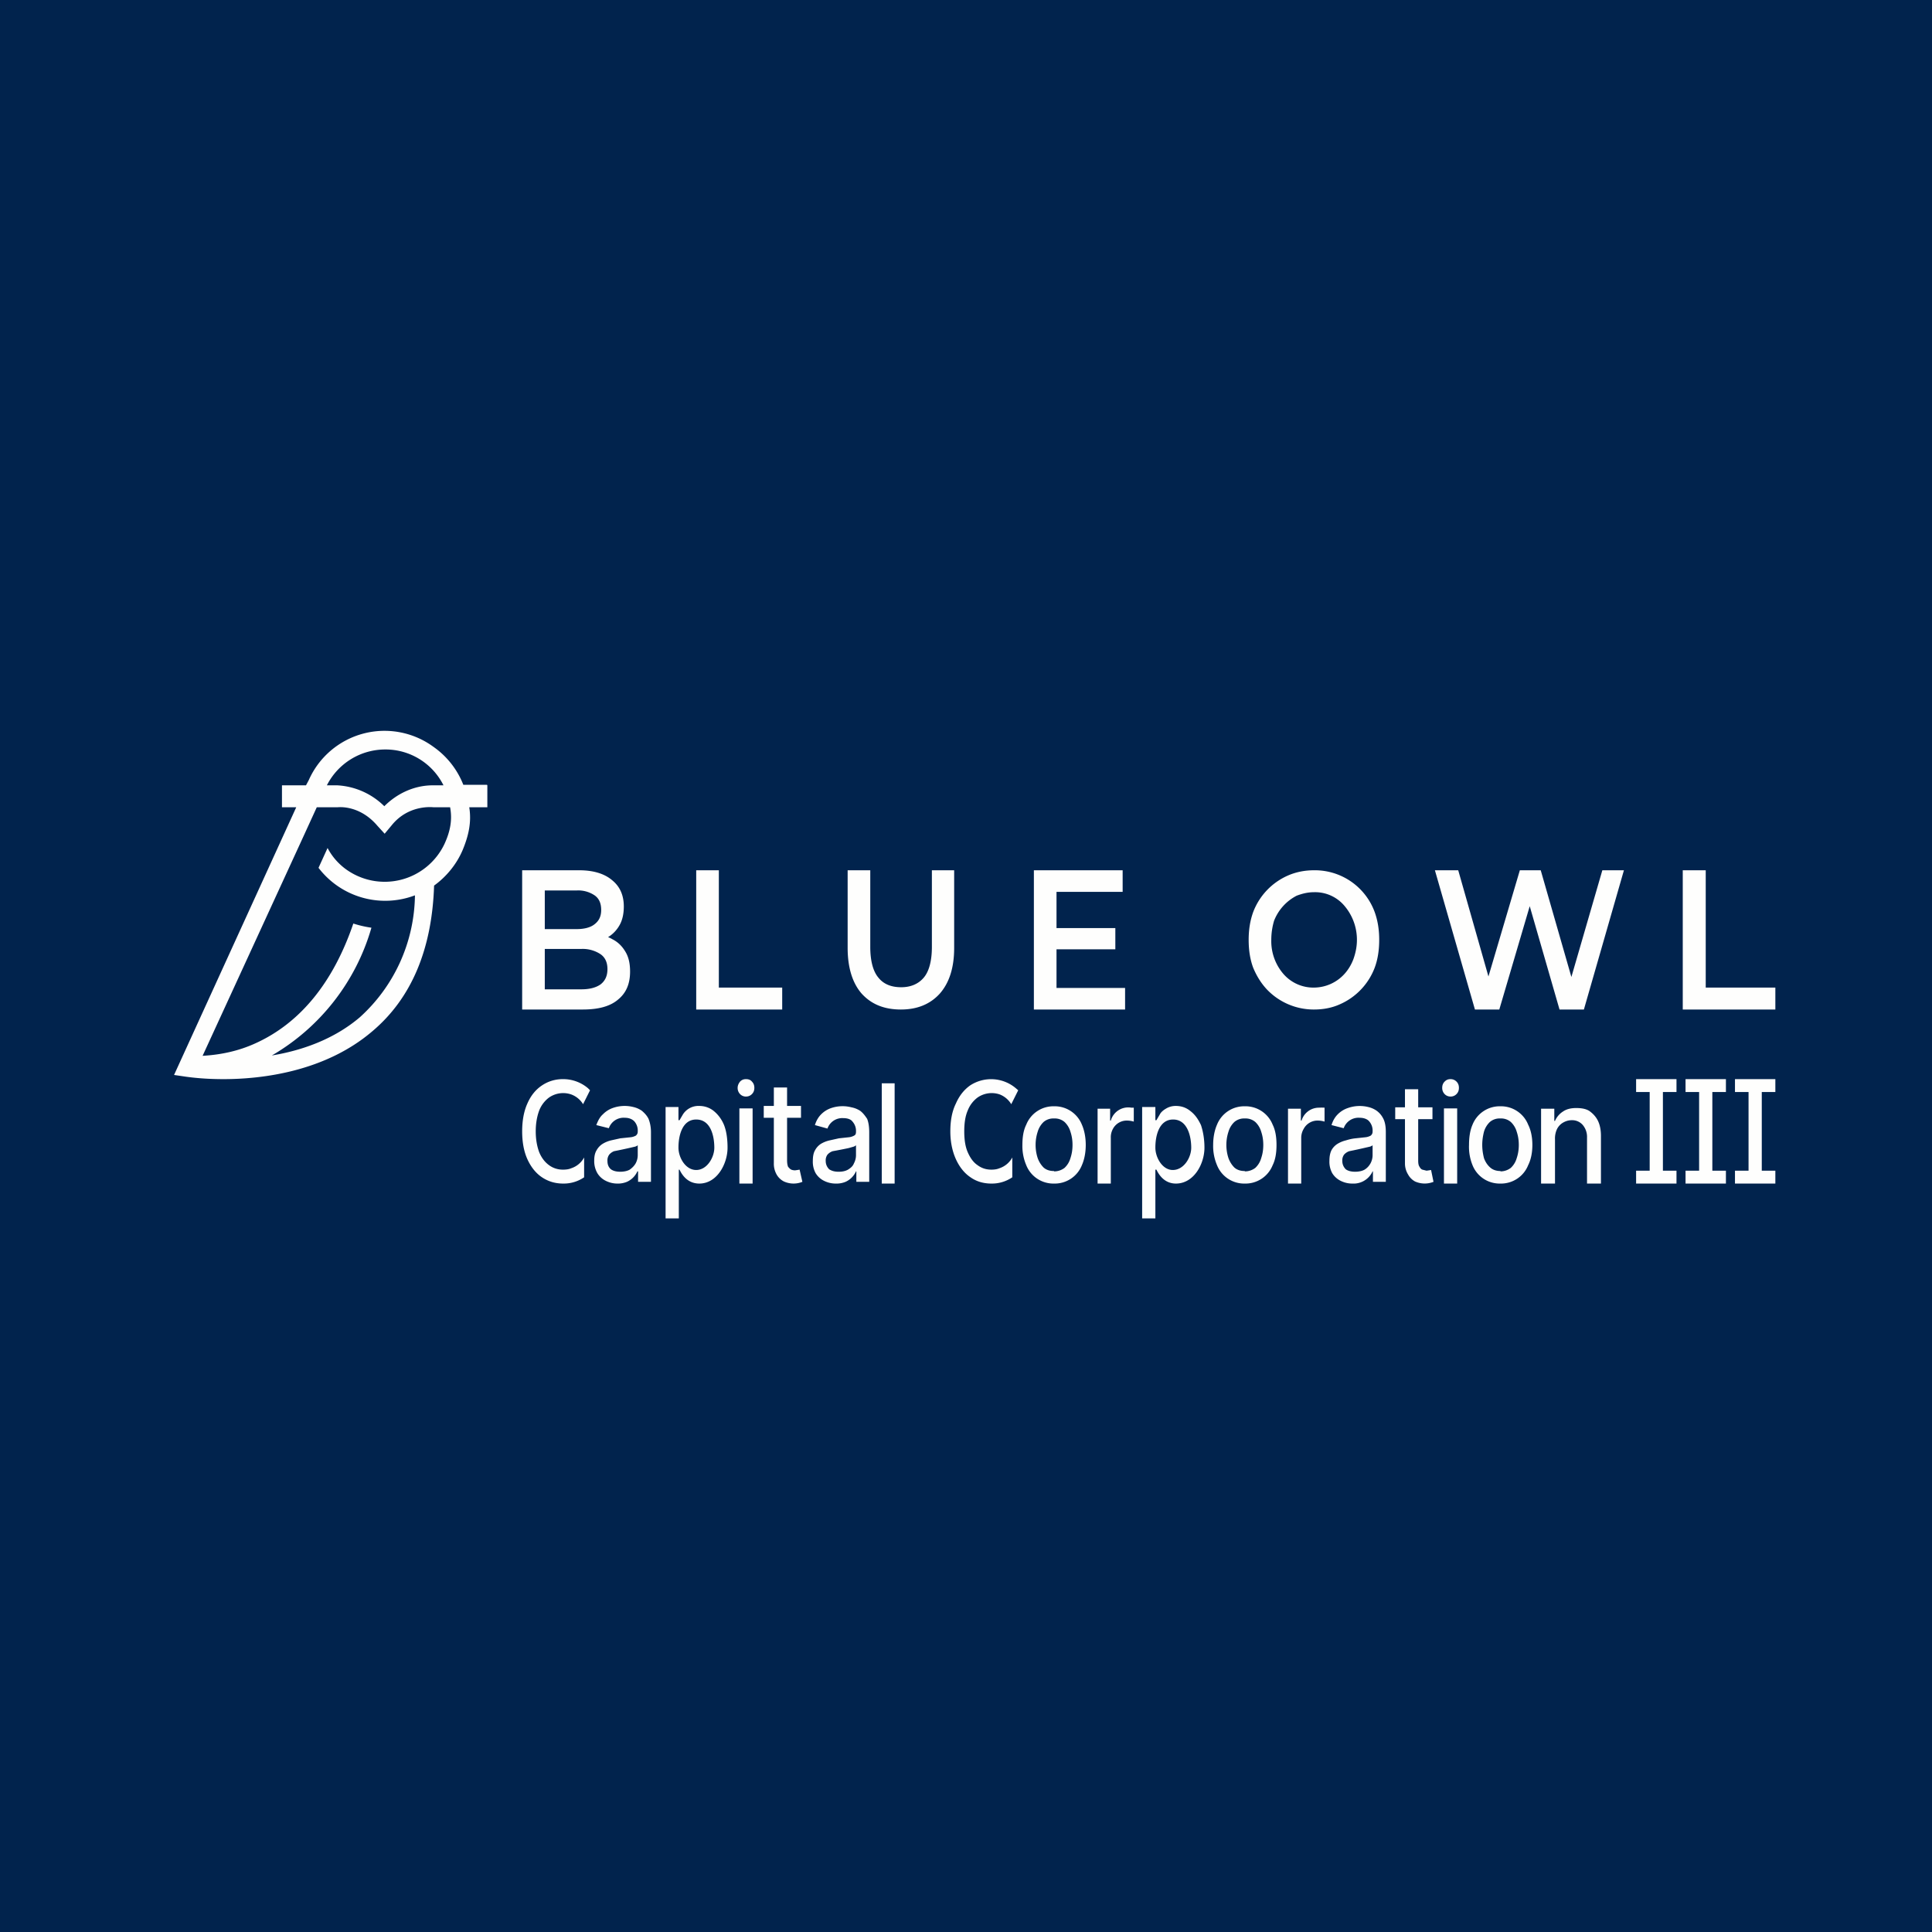 <?xml version="1.0" encoding="UTF-8"?>
<!-- generated by Finnhub -->
<svg viewBox="0 0 55.5 55.5" xmlns="http://www.w3.org/2000/svg">
<path d="M 0,0 H 55.5 V 55.5 H 0 Z" fill="rgb(1, 35, 77)"/>
<path d="M 13.99,22.545 H 13.31 A 2.4,2.4 0 0,0 12.46,21.46 A 2.38,2.38 0 0,0 8.87,22.41 L 8.79,22.56 H 8.1 V 23.19 H 8.51 L 5,30.88 L 5.34,30.93 C 5.7,30.98 6.06,31 6.42,31 C 7.54,31 9.34,30.78 10.69,29.63 C 11.82,28.68 12.41,27.27 12.47,25.44 C 12.83,25.18 13.12,24.82 13.29,24.42 C 13.46,24.01 13.55,23.62 13.48,23.19 H 14 V 22.56 Z M 11.06,21.53 A 1.86,1.86 0 0,1 12.74,22.56 H 12.4 C 11.88,22.57 11.4,22.8 11.04,23.16 A 2.08,2.08 0 0,0 9.69,22.56 H 9.39 A 1.88,1.88 0 0,1 11.08,21.53 H 11.06 Z M 12.77,24.24 A 1.9,1.9 0 0,1 9.91,24.95 C 9.7,24.79 9.53,24.59 9.41,24.36 L 9.15,24.93 A 2.41,2.41 0 0,0 11.92,25.72 A 4.8,4.8 0 0,1 10.34,29.22 C 9.59,29.86 8.66,30.18 7.81,30.32 A 6.24,6.24 0 0,0 10.67,26.65 A 3.15,3.15 0 0,1 10.15,26.53 C 9.57,28.23 8.62,29.39 7.34,29.97 C 6.86,30.19 6.35,30.3 5.82,30.33 L 8.72,24.02 L 9.1,23.19 H 9.7 C 9.71,23.19 10.32,23.11 10.84,23.72 L 11.05,23.95 L 11.25,23.71 C 11.74,23.1 12.44,23.19 12.45,23.19 H 12.93 C 13,23.56 12.93,23.89 12.77,24.24 Z M 48.34,29 V 25 H 49 V 28.37 H 51 V 29 H 48.34 Z M 42.37,29 L 41.22,25 H 41.89 L 42.92,28.62 H 42.59 L 43.66,25 H 44.26 L 45.3,28.62 H 44.98 L 46.03,25 H 46.65 L 45.5,29 H 44.8 L 43.86,25.74 H 44.03 L 43.07,29 H 42.37 Z M 37.75,29 A 1.86,1.86 0 0,1 36.4,28.43 C 36.23,28.25 36.1,28.04 36,27.8 C 35.91,27.56 35.87,27.29 35.87,27 C 35.87,26.71 35.91,26.45 36,26.2 A 1.87,1.87 0 0,1 37,25.15 C 37.23,25.05 37.48,25 37.75,25 A 1.83,1.83 0 0,1 39.49,26.2 C 39.58,26.45 39.62,26.71 39.62,27 C 39.62,27.29 39.58,27.56 39.49,27.8 A 1.87,1.87 0 0,1 38.49,28.85 C 38.27,28.95 38.02,29 37.75,29 Z M 37.75,28.37 A 1.19,1.19 0 0,0 38.62,27.98 C 38.73,27.86 38.82,27.71 38.88,27.55 C 38.94,27.38 38.98,27.2 38.98,27 A 1.5,1.5 0 0,0 38.62,26.02 A 1.1,1.1 0 0,0 37.75,25.63 C 37.57,25.63 37.41,25.67 37.25,25.73 A 1.37,1.37 0 0,0 36.6,26.45 C 36.55,26.62 36.52,26.8 36.52,27 A 1.44,1.44 0 0,0 36.87,27.98 A 1.14,1.14 0 0,0 37.75,28.37 Z M 30.3,26.66 H 32.04 V 27.27 H 30.3 V 26.67 Z M 30.35,28.38 H 32.32 V 29 H 29.7 V 25 H 32.25 V 25.62 H 30.35 V 28.38 Z M 25.88,29 C 25.4,29 25.03,28.85 24.75,28.54 C 24.49,28.24 24.35,27.8 24.35,27.23 V 25 H 25 V 27.2 C 25,27.6 25.08,27.9 25.23,28.08 C 25.38,28.27 25.6,28.36 25.89,28.36 C 26.17,28.36 26.39,28.26 26.54,28.08 C 26.69,27.9 26.77,27.6 26.77,27.2 V 25 H 27.41 V 27.23 C 27.41,27.8 27.27,28.23 27,28.54 C 26.73,28.84 26.36,29 25.88,29 Z M 20,29 V 25 H 20.65 V 28.37 H 22.47 V 29 H 20 Z M 15,29 V 25 H 16.64 C 17.05,25 17.37,25.1 17.59,25.29 C 17.81,25.47 17.92,25.72 17.92,26.04 C 17.92,26.25 17.88,26.44 17.79,26.59 A 0.94,0.94 0 0,1 16.97,27.06 L 17.07,26.86 C 17.27,26.86 17.44,26.89 17.59,26.98 C 17.75,27.06 17.87,27.18 17.96,27.33 C 18.06,27.49 18.1,27.68 18.1,27.91 C 18.1,28.26 17.99,28.52 17.76,28.71 C 17.53,28.91 17.19,29 16.74,29 H 15 Z M 15.65,28.42 H 16.7 C 16.94,28.42 17.12,28.37 17.25,28.28 C 17.38,28.18 17.45,28.04 17.45,27.84 S 17.38,27.5 17.25,27.41 A 0.93,0.93 0 0,0 16.7,27.26 H 15.6 V 26.69 H 16.57 C 16.79,26.69 16.97,26.64 17.08,26.55 C 17.21,26.45 17.27,26.32 17.27,26.14 C 17.27,25.95 17.21,25.81 17.08,25.72 A 0.84,0.84 0 0,0 16.57,25.58 H 15.65 V 28.42 Z M 44.67,32.72 V 34 H 44.27 V 31.85 H 44.65 V 32.2 H 44.67 A 0.6,0.6 0 0,1 44.9,31.93 C 45,31.86 45.13,31.83 45.28,31.83 C 45.42,31.83 45.55,31.85 45.65,31.91 C 45.75,31.98 45.84,32.07 45.9,32.19 C 45.96,32.31 45.99,32.46 45.99,32.63 V 34 H 45.59 V 32.68 A 0.53,0.53 0 0,0 45.47,32.32 A 0.4,0.4 0 0,0 45.15,32.18 C 45.05,32.18 44.97,32.21 44.9,32.25 A 0.45,0.45 0 0,0 44.73,32.43 A 0.63,0.63 0 0,0 44.67,32.73 Z M 43.1,34 A 0.84,0.84 0 0,1 42.3,33.47 A 1.4,1.4 0 0,1 42.2,32.89 C 42.2,32.67 42.23,32.47 42.3,32.31 A 0.84,0.84 0 0,1 43.1,31.78 A 0.84,0.84 0 0,1 43.9,32.31 C 43.98,32.47 44.02,32.67 44.02,32.89 C 44.02,33.11 43.98,33.31 43.9,33.47 A 0.84,0.84 0 0,1 43.1,34 Z M 43.1,33.65 C 43.22,33.65 43.32,33.61 43.4,33.55 A 0.61,0.61 0 0,0 43.57,33.27 C 43.61,33.15 43.63,33.03 43.63,32.89 S 43.61,32.63 43.57,32.51 A 0.62,0.62 0 0,0 43.4,32.23 A 0.43,0.43 0 0,0 43.1,32.13 A 0.43,0.43 0 0,0 42.8,32.23 A 0.63,0.63 0 0,0 42.63,32.51 C 42.6,32.63 42.58,32.75 42.58,32.89 S 42.6,33.15 42.63,33.27 C 42.67,33.38 42.73,33.47 42.81,33.54 C 42.89,33.61 42.99,33.64 43.11,33.64 Z M 41.48,34 V 31.84 H 41.86 V 34 H 41.48 Z M 41.67,31.5 A 0.23,0.23 0 0,1 41.5,31.43 A 0.25,0.25 0 0,1 41.43,31.25 C 41.43,31.18 41.45,31.12 41.5,31.07 C 41.55,31.02 41.6,31 41.67,31 C 41.73,31 41.79,31.02 41.84,31.07 C 41.89,31.12 41.91,31.18 41.91,31.25 C 41.91,31.32 41.89,31.38 41.84,31.43 A 0.23,0.23 0 0,1 41.67,31.5 Z M 41.15,31.81 V 32.15 H 40.08 V 31.81 H 41.15 Z M 40.36,31.29 H 40.74 V 33.34 C 40.74,33.42 40.75,33.48 40.78,33.52 C 40.8,33.56 40.83,33.59 40.86,33.6 L 40.98,33.63 A 2.8,2.8 0 0,0 41.11,33.61 L 41.18,33.95 A 0.68,0.68 0 0,1 40.65,33.94 A 0.5,0.5 0 0,1 40.45,33.74 A 0.6,0.6 0 0,1 40.36,33.42 V 31.3 Z M 38.85,34 A 0.74,0.74 0 0,1 38.51,33.92 A 0.59,0.59 0 0,1 38.27,33.7 A 0.69,0.69 0 0,1 38.19,33.34 C 38.19,33.22 38.21,33.12 38.25,33.04 A 0.5,0.5 0 0,1 38.42,32.86 A 0.85,0.85 0 0,1 38.66,32.76 C 38.76,32.73 38.84,32.71 38.94,32.7 L 39.22,32.67 A 0.4,0.4 0 0,0 39.38,32.62 C 39.41,32.59 39.43,32.56 39.43,32.51 V 32.5 A 0.4,0.4 0 0,0 39.33,32.21 C 39.28,32.15 39.18,32.11 39.06,32.11 A 0.45,0.45 0 0,0 38.6,32.41 L 38.25,32.32 C 38.29,32.19 38.35,32.09 38.43,32.01 A 0.74,0.74 0 0,1 38.72,31.83 A 1.02,1.02 0 0,1 39.3,31.8 A 0.7,0.7 0 0,1 39.55,31.91 C 39.63,31.97 39.69,32.04 39.74,32.14 C 39.79,32.24 39.81,32.37 39.81,32.52 V 33.95 H 39.44 V 33.65 H 39.43 A 0.6,0.6 0 0,1 38.85,34 Z M 38.93,33.66 C 39.03,33.66 39.13,33.64 39.2,33.6 C 39.28,33.55 39.33,33.49 39.37,33.42 A 0.5,0.5 0 0,0 39.43,33.18 V 32.9 A 0.2,0.2 0 0,1 39.35,32.94 L 39.22,32.97 A 15.3,15.3 0 0,1 38.76,33.07 A 0.35,0.35 0 0,0 38.61,33.17 A 0.28,0.28 0 0,0 38.56,33.35 C 38.56,33.45 38.6,33.53 38.66,33.59 C 38.73,33.64 38.82,33.66 38.93,33.66 Z M 37,34 V 31.85 H 37.37 V 32.19 H 37.39 A 0.52,0.52 0 0,1 37.89,31.82 A 1.45,1.45 0 0,1 38.05,31.82 V 32.22 A 0.71,0.71 0 0,0 37.85,32.19 A 0.45,0.45 0 0,0 37.45,32.43 A 0.5,0.5 0 0,0 37.38,32.69 V 34 H 37 Z M 35.76,34 A 0.84,0.84 0 0,1 34.96,33.47 A 1.4,1.4 0 0,1 34.85,32.89 C 34.85,32.67 34.89,32.47 34.96,32.31 A 0.84,0.84 0 0,1 35.76,31.78 A 0.84,0.84 0 0,1 36.56,32.31 C 36.64,32.47 36.67,32.67 36.67,32.89 C 36.67,33.11 36.64,33.31 36.56,33.47 A 0.84,0.84 0 0,1 35.76,34 Z M 35.76,33.65 C 35.88,33.65 35.98,33.61 36.06,33.55 A 0.61,0.61 0 0,0 36.23,33.27 C 36.27,33.15 36.29,33.03 36.29,32.89 S 36.27,32.63 36.23,32.51 A 0.62,0.62 0 0,0 36.06,32.23 A 0.43,0.43 0 0,0 35.76,32.13 A 0.43,0.43 0 0,0 35.46,32.23 A 0.63,0.63 0 0,0 35.29,32.51 A 1.22,1.22 0 0,0 35.29,33.27 C 35.33,33.38 35.39,33.47 35.46,33.54 C 35.54,33.61 35.64,33.64 35.76,33.64 Z M 31.53,34 V 31.85 H 31.89 V 32.19 H 31.91 A 0.52,0.52 0 0,1 32.5,31.82 H 32.57 V 32.22 A 0.71,0.71 0 0,0 32.37,32.19 A 0.45,0.45 0 0,0 31.97,32.43 A 0.5,0.5 0 0,0 31.91,32.69 V 34 H 31.53 Z M 30.28,34 A 0.84,0.84 0 0,1 29.48,33.47 A 1.4,1.4 0 0,1 29.37,32.89 C 29.37,32.67 29.4,32.47 29.48,32.31 A 0.84,0.84 0 0,1 30.28,31.78 A 0.84,0.84 0 0,1 31.08,32.31 C 31.15,32.47 31.19,32.67 31.19,32.89 C 31.19,33.11 31.15,33.31 31.08,33.47 A 0.84,0.84 0 0,1 30.28,34 Z M 30.28,33.65 C 30.4,33.65 30.5,33.61 30.58,33.55 A 0.61,0.61 0 0,0 30.75,33.27 C 30.79,33.15 30.81,33.03 30.81,32.89 S 30.79,32.63 30.75,32.51 A 0.62,0.62 0 0,0 30.58,32.23 A 0.43,0.43 0 0,0 30.28,32.13 A 0.43,0.43 0 0,0 29.98,32.23 A 0.63,0.63 0 0,0 29.81,32.51 A 1.22,1.22 0 0,0 29.81,33.27 C 29.85,33.38 29.91,33.47 29.98,33.54 C 30.06,33.61 30.16,33.64 30.28,33.64 Z M 25.7,31.12 V 34 H 25.33 V 31.12 H 25.71 Z M 24,34 A 0.74,0.74 0 0,1 23.67,33.92 A 0.58,0.58 0 0,1 23.43,33.7 A 0.68,0.68 0 0,1 23.35,33.35 C 23.35,33.22 23.37,33.12 23.41,33.05 A 0.5,0.5 0 0,1 23.58,32.86 A 0.85,0.85 0 0,1 23.83,32.76 L 24.1,32.7 L 24.38,32.67 A 0.4,0.4 0 0,0 24.54,32.62 C 24.58,32.6 24.59,32.56 24.59,32.51 V 32.5 A 0.4,0.4 0 0,0 24.49,32.22 C 24.44,32.15 24.34,32.12 24.22,32.12 A 0.45,0.45 0 0,0 23.77,32.42 L 23.41,32.32 C 23.45,32.19 23.51,32.09 23.59,32.01 A 0.74,0.74 0 0,1 23.88,31.83 A 1.02,1.02 0 0,1 24.46,31.81 A 0.7,0.7 0 0,1 24.71,31.91 C 24.79,31.97 24.85,32.05 24.91,32.14 C 24.95,32.24 24.97,32.37 24.97,32.53 V 33.95 H 24.6 V 33.65 H 24.59 A 0.6,0.6 0 0,1 24.29,33.95 A 0.68,0.68 0 0,1 24.01,34 Z M 24.1,33.66 C 24.2,33.66 24.29,33.64 24.36,33.6 C 24.44,33.55 24.5,33.5 24.53,33.42 A 0.5,0.5 0 0,0 24.59,33.18 V 32.9 A 0.2,0.2 0 0,1 24.52,32.94 L 24.38,32.98 A 14.77,14.77 0 0,1 23.92,33.07 A 0.35,0.35 0 0,0 23.77,33.17 A 0.28,0.28 0 0,0 23.72,33.35 C 23.72,33.45 23.76,33.53 23.82,33.59 C 23.9,33.64 23.98,33.66 24.09,33.66 Z M 23.01,31.77 V 32.11 H 21.94 V 31.77 H 23.01 Z M 22.23,31.24 H 22.61 V 33.32 C 22.61,33.41 22.62,33.47 22.64,33.52 C 22.67,33.55 22.69,33.58 22.73,33.6 A 0.3,0.3 0 0,0 22.84,33.62 A 3.18,3.18 0 0,0 22.97,33.6 L 23.05,33.95 A 0.67,0.67 0 0,1 22.52,33.94 A 0.5,0.5 0 0,1 22.31,33.74 A 0.63,0.63 0 0,1 22.23,33.41 V 31.24 Z M 21.24,34 V 31.84 H 21.62 V 34 H 21.24 Z M 21.44,31.5 A 0.23,0.23 0 0,1 21.26,31.43 A 0.25,0.25 0 0,1 21.19,31.25 C 21.19,31.18 21.22,31.12 21.26,31.07 C 21.31,31.02 21.36,31 21.43,31 S 21.56,31.02 21.6,31.07 C 21.65,31.12 21.67,31.18 21.67,31.25 C 21.67,31.32 21.65,31.38 21.6,31.43 A 0.23,0.23 0 0,1 21.43,31.5 Z M 19.12,35 V 31.8 H 19.49 V 32.18 H 19.52 L 19.62,32.01 A 0.53,0.53 0 0,1 20.09,31.77 C 20.24,31.77 20.39,31.82 20.51,31.92 C 20.63,32.02 20.73,32.15 20.8,32.32 C 20.87,32.5 20.9,32.72 20.9,32.97 C 20.9,33.43 20.6,34 20.09,34 C 19.81,34 19.63,33.83 19.52,33.6 H 19.5 V 35 H 19.12 Z M 19.49,32.97 C 19.49,33.25 19.69,33.61 20,33.61 S 20.52,33.25 20.52,32.97 C 20.52,32.64 20.42,32.16 20,32.16 C 19.59,32.16 19.49,32.64 19.49,32.96 Z M 32.81,35 V 31.8 H 33.19 V 32.18 H 33.22 L 33.32,32.01 C 33.35,31.95 33.42,31.89 33.49,31.85 A 0.53,0.53 0 0,1 33.78,31.77 C 33.94,31.77 34.08,31.82 34.2,31.92 C 34.33,32.02 34.42,32.15 34.5,32.32 C 34.56,32.5 34.6,32.72 34.6,32.97 C 34.6,33.43 34.3,34 33.78,34 C 33.51,34 33.33,33.83 33.22,33.6 H 33.19 V 35 H 32.81 Z M 33.19,32.97 C 33.19,33.25 33.39,33.61 33.69,33.61 C 34.01,33.61 34.22,33.25 34.22,32.97 C 34.22,32.64 34.11,32.16 33.7,32.16 C 33.29,32.16 33.19,32.64 33.19,32.96 Z M 17.73,34 A 0.74,0.74 0 0,1 17.4,33.92 A 0.58,0.58 0 0,1 17.16,33.7 A 0.69,0.69 0 0,1 17.07,33.34 C 17.07,33.22 17.09,33.12 17.14,33.04 A 0.5,0.5 0 0,1 17.31,32.86 A 0.85,0.85 0 0,1 17.55,32.76 L 17.82,32.7 L 18.11,32.67 A 0.4,0.4 0 0,0 18.27,32.62 C 18.3,32.59 18.32,32.56 18.32,32.51 V 32.5 A 0.4,0.4 0 0,0 18.22,32.21 C 18.16,32.15 18.07,32.11 17.95,32.11 A 0.45,0.45 0 0,0 17.49,32.41 L 17.13,32.32 C 17.18,32.19 17.23,32.09 17.32,32.01 A 0.74,0.74 0 0,1 17.6,31.83 A 1.02,1.02 0 0,1 18.19,31.8 A 0.7,0.7 0 0,1 18.44,31.91 C 18.51,31.97 18.58,32.04 18.63,32.14 C 18.67,32.24 18.7,32.37 18.7,32.52 V 33.95 H 18.33 V 33.65 H 18.31 A 0.6,0.6 0 0,1 18.01,33.95 A 0.68,0.68 0 0,1 17.73,34 Z M 17.82,33.66 C 17.92,33.66 18.02,33.64 18.09,33.6 C 18.16,33.55 18.22,33.49 18.26,33.42 A 0.5,0.5 0 0,0 18.32,33.18 V 32.9 A 0.2,0.2 0 0,1 18.24,32.94 L 18.11,32.97 A 14.77,14.77 0 0,1 17.64,33.07 A 0.35,0.35 0 0,0 17.5,33.17 A 0.28,0.28 0 0,0 17.45,33.35 C 17.45,33.45 17.48,33.53 17.55,33.59 C 17.62,33.64 17.71,33.66 17.82,33.66 Z M 16.78,33.25 V 33.82 A 1.04,1.04 0 0,1 16.18,34 C 15.95,34 15.75,33.94 15.57,33.82 S 15.25,33.52 15.15,33.3 C 15.05,33.08 15,32.81 15,32.5 C 15,32.19 15.05,31.92 15.15,31.7 C 15.25,31.47 15.39,31.3 15.57,31.18 S 15.95,31 16.17,31 A 1.1,1.1 0 0,1 16.89,31.26 L 16.95,31.32 L 16.75,31.72 A 0.67,0.67 0 0,0 16.41,31.44 A 0.71,0.71 0 0,0 15.77,31.53 A 0.85,0.85 0 0,0 15.49,31.9 C 15.43,32.06 15.39,32.26 15.39,32.5 S 15.43,32.94 15.49,33.1 C 15.56,33.27 15.66,33.39 15.77,33.47 C 15.89,33.56 16.03,33.6 16.17,33.6 C 16.26,33.6 16.34,33.59 16.41,33.56 A 0.65,0.65 0 0,0 16.78,33.25 Z M 29.08,33.25 V 33.82 A 1.04,1.04 0 0,1 28.48,34 C 28.25,34 28.05,33.94 27.88,33.82 C 27.7,33.7 27.56,33.52 27.46,33.3 C 27.36,33.08 27.3,32.81 27.3,32.5 C 27.3,32.19 27.35,31.92 27.46,31.7 C 27.56,31.47 27.7,31.3 27.87,31.18 A 1.1,1.1 0 0,1 29.18,31.26 L 29.25,31.32 L 29.05,31.72 A 0.67,0.67 0 0,0 28.72,31.44 A 0.71,0.71 0 0,0 28.08,31.53 A 0.85,0.85 0 0,0 27.8,31.9 C 27.73,32.06 27.7,32.26 27.7,32.5 S 27.73,32.94 27.8,33.1 C 27.87,33.26 27.96,33.39 28.08,33.47 C 28.2,33.56 28.33,33.6 28.48,33.6 C 28.56,33.6 28.64,33.59 28.71,33.56 A 0.65,0.65 0 0,0 29.08,33.25 Z M 47,31 H 48.16 V 31.37 H 47.77 V 33.63 H 48.16 V 34 H 47 V 33.63 H 47.39 V 31.37 H 47 V 31 Z M 48.42,31 H 49.58 V 31.37 H 49.19 V 33.63 H 49.58 V 34 H 48.42 V 33.63 H 48.81 V 31.37 H 48.42 V 31 Z M 51,31 H 49.84 V 31.37 H 50.23 V 33.63 H 49.84 V 34 H 51 V 33.63 H 50.61 V 31.37 H 51 V 31 Z" fill="rgb(254, 254, 253)"/>
</svg>
